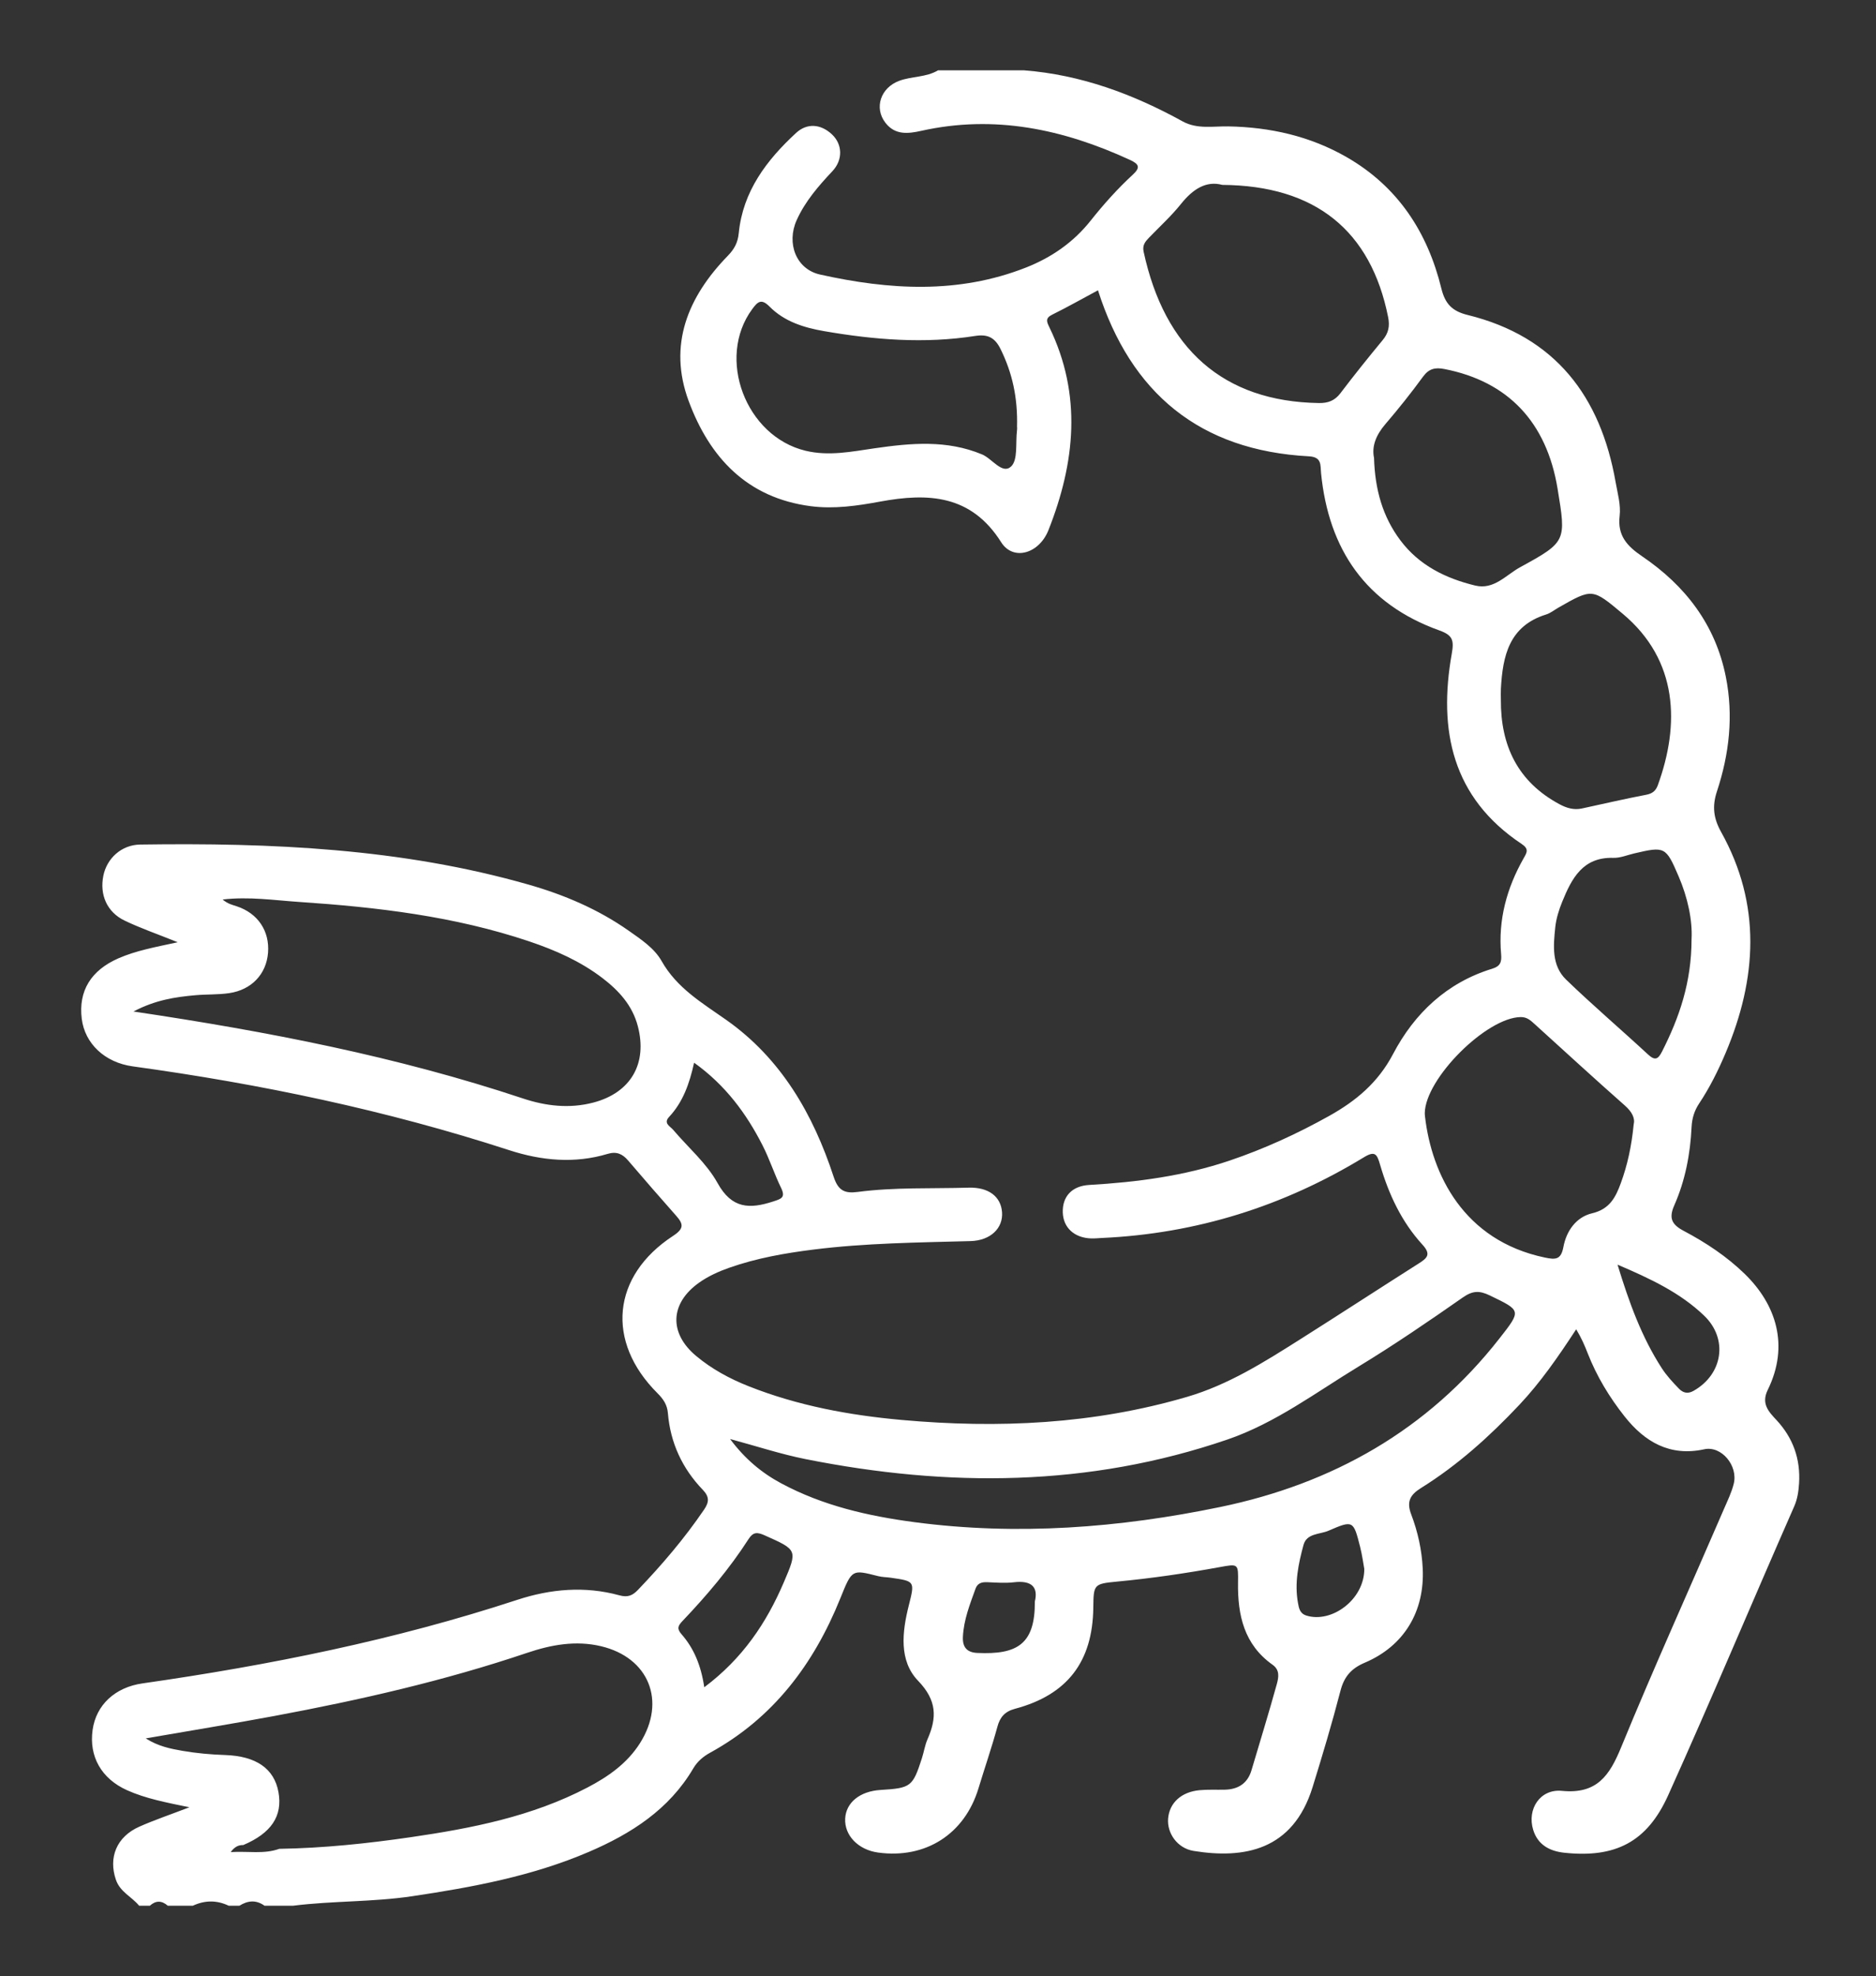 <?xml version="1.0" encoding="UTF-8"?>
<svg xmlns="http://www.w3.org/2000/svg" width="392.54" height="413.273" version="1.1" viewBox="0 0 392.54 413.273">
  <rect x="0" y="0" width="392.54" height="413.273" fill="#333333" stroke="none"/>
  <defs>
    <style>
      .cls-1 {
        fill: #fff;
      }
    </style>
  </defs>
  <!-- Generator: Adobe Illustrator 28.7.1, SVG Export Plug-In . SVG Version: 1.2.0 Build 142)  -->
  <g>
    <g id="Layer_1">
      <g id="Layer_1-2" data-name="Layer_1">
        <path class="cls-1" d="M371.658,296.934c-1.605-1.721-3.175-3.383-1.769-6.246,4.56-9.284,1.745-17.861-4.78-24.221-3.799-3.704-8.179-6.59-12.818-9.046-2.485-1.316-3.145-2.645-1.962-5.326,2.289-5.186,3.352-10.716,3.622-16.378.086-1.808.58-3.425,1.577-4.921,2.226-3.341,4.011-6.94,5.562-10.613,6.548-15.507,7.512-30.997-.955-46.172-1.597-2.863-1.911-5.363-.878-8.49,2.577-7.801,3.49-15.816,1.859-23.983-2.182-10.925-8.505-19.076-17.496-25.175-3.208-2.176-5.196-4.371-4.722-8.44.274-2.356-.426-4.726-.834-7.052-3.149-17.981-12.645-30.485-30.956-34.991-3.265-.803-4.723-2.326-5.515-5.555-2.885-11.772-9.111-21.311-19.819-27.462-7.639-4.388-15.977-6.266-24.756-6.426-3.209-.059-6.521.628-9.566-1.05-10.366-5.712-21.271-9.754-33.178-10.678h-17.992c-2.503,1.496-5.484,1.216-8.132,2.198-3.877,1.439-5.298,5.642-2.886,8.767,2.025,2.624,4.739,2.307,7.514,1.688,15.309-3.413,29.705-.347,43.654,6.08,1.864.859,2.265,1.556.609,3.081-3.216,2.963-6.126,6.218-8.852,9.65-3.573,4.498-8.173,7.682-13.497,9.778-14.183,5.582-28.65,4.682-43.102,1.469-5.003-1.113-7.08-6.523-4.889-11.384,1.769-3.924,4.543-7.115,7.471-10.229,2.25-2.393,2.114-5.648-.113-7.722-2.358-2.197-5.228-2.36-7.473-.292-6.164,5.679-11.145,12.218-12.004,20.942-.2,2.034-.925,3.357-2.317,4.789-8.332,8.571-12.517,18.611-8.167,30.35,4.37,11.793,12.212,20.258,25.529,21.991,4.895.637,9.736-.073,14.518-.956,10.055-1.857,19.06-1.464,25.345,8.499,2.502,3.966,7.93,2.428,9.895-2.541,5.574-14.098,7.068-28.272.18-42.438-.56-1.151-.882-1.887.603-2.621,3.22-1.59,6.35-3.363,9.577-5.094,6.882,21.568,21.338,33.506,44.111,34.72,2.779.148,2.398,1.836,2.566,3.523,1.587,15.994,9.386,27.394,24.783,32.905,2.783.996,3.061,2.086,2.571,4.836-2.858,16.045.074,30.137,14.627,39.816,1.582,1.052,1.081,1.802.415,2.975-3.539,6.227-5.361,12.89-4.719,20.09.143,1.601-.159,2.503-1.842,3.016-9.511,2.9-16.299,9.344-20.764,17.838-3.155,6.002-7.762,9.823-13.394,12.966-6.664,3.719-13.553,6.874-20.793,9.325-9.552,3.233-19.403,4.52-29.404,5.101-3.629.211-5.625,2.435-5.523,5.751.098,3.184,2.418,5.32,5.941,5.433.747.024,1.497-.061,2.246-.095,19.735-.897,38-6.624,54.837-16.885,2.344-1.429,2.735-.607,3.369,1.566,1.799,6.161,4.498,11.955,8.872,16.727,1.831,1.998,1.015,2.781-.727,3.886-8.325,5.285-16.587,10.67-24.922,15.938-7.489,4.732-14.964,9.466-23.605,11.998-19.585,5.739-39.545,6.643-59.718,4.829-10.971-.987-21.744-2.978-32.048-7.06-3.975-1.575-7.702-3.596-10.976-6.334-5.74-4.799-5.444-11.021.638-15.323,1.95-1.379,4.112-2.346,6.359-3.134,5.682-1.991,11.566-3.03,17.518-3.777,10.927-1.372,21.917-1.479,32.903-1.776,4.227-.114,6.859-2.734,6.603-6.058-.252-3.266-2.821-5.241-6.998-5.117-7.738.229-15.506-.116-23.204.893-2.762.362-4.088-.291-5.041-3.197-4.288-13.072-10.987-24.705-22.466-32.785-5.081-3.577-10.325-6.646-13.537-12.329-1.508-2.668-4.275-4.498-6.846-6.306-6.408-4.506-13.526-7.53-20.985-9.661-26.581-7.595-53.855-8.765-81.266-8.374-3.93.056-6.967,2.906-7.698,6.499-.811,3.987.743,7.621,4.436,9.397,3.294,1.584,6.775,2.781,11.125,4.532-4.881,1.053-8.748,1.768-12.375,3.348-5.763,2.51-8.432,6.824-7.708,12.663.642,5.173,4.808,9.143,10.666,9.949,26.738,3.677,53.063,9.17,78.765,17.525,6.748,2.194,13.679,2.862,20.626.774,1.842-.554,3.086.011,4.258,1.381,3.327,3.89,6.687,7.752,10.08,11.584,1.53,1.728,1.641,2.682-.655,4.182-12.828,8.382-14.13,22.094-3.27,32.917,1.212,1.208,2.032,2.402,2.175,4.143.51,6.204,3,11.577,7.289,16.037,1.44,1.497,1.349,2.596.267,4.184-4.094,6.01-8.787,11.508-13.806,16.75-1.124,1.175-2.106,1.642-3.901,1.15-7.19-1.971-14.374-1.35-21.386.951-25.567,8.39-51.821,13.664-78.407,17.469-5.746.822-9.689,4.51-10.427,9.707-.793,5.58,1.841,10.235,7.222,12.642,3.898,1.744,8.091,2.539,13.028,3.561-4.012,1.539-7.311,2.651-10.48,4.056-4.767,2.113-6.488,6.456-4.901,11.093.885,2.587,3.327,3.555,4.859,5.436h2.249c1.249-1.124,2.499-1.103,3.748,0h5.248c2.499-1.159,4.998-1.19,7.497,0h2.249c1.749-1.095,3.498-1.262,5.248,0h5.997c8.264-1.032,16.618-.751,24.887-1.982,12.643-1.883,25.153-4.206,36.966-9.27,8.865-3.8,16.804-8.863,21.869-17.471.848-1.441,2.065-2.477,3.521-3.276,13.214-7.25,21.686-18.524,27.225-32.243,2.503-6.199,2.429-6.071,7.967-4.681.845.212,1.736.2,2.602.325,5.077.731,5.055.726,3.771,5.824-1.388,5.511-2.083,11.538,1.944,15.721,3.973,4.128,3.973,7.706,1.975,12.251-.546,1.243-.743,2.641-1.166,3.95-1.932,5.976-2.289,6.253-8.67,6.643-4.3.263-7.219,2.628-7.387,5.985-.177,3.532,2.73,6.533,6.879,7.104,9.944,1.367,18.113-3.847,21.015-13.434,1.303-4.304,2.779-8.555,3.962-12.896.527-1.933,1.505-3.158,3.664-3.732,10.962-2.914,16.256-9.847,16.397-21.128.061-4.858.062-5.013,4.944-5.474,7.22-.682,14.38-1.727,21.508-3.031,3.921-.718,3.887-.719,3.831,3.259-.096,6.769,1.262,12.943,7.233,17.168,1.525,1.079,1.286,2.576.874,4.067-1.666,6.021-3.511,11.989-5.286,17.978-.818,2.76-2.776,4.016-5.6,4.08-1.749.04-3.502-.06-5.245.1-3.829.352-6.34,2.636-6.607,5.956-.243,3.023,1.905,6.192,5.341,6.748,10.483,1.694,20.769-.033,24.892-13.342,2.07-6.682,4.078-13.388,5.835-20.159.755-2.908,2.216-4.648,5.081-5.863,8.24-3.496,12.553-10.725,12.128-19.693-.185-3.892-1.035-7.703-2.411-11.325-1.007-2.651-.25-4.082,2.047-5.512,7.678-4.779,14.337-10.783,20.538-17.356,4.463-4.731,8.132-10.038,11.939-15.846,1.122,1.865,1.793,3.441,2.41,5.023,1.879,4.82,4.556,9.215,7.731,13.223,4.192,5.291,9.446,8.417,16.656,6.848,3.605-.784,7.107,3.44,6.17,7.209-.452,1.819-1.287,3.516-2.03,5.237-7.176,16.631-14.653,33.135-21.534,49.886-2.428,5.91-5.062,9.827-12.375,9.109-4.598-.451-7.349,3.843-6.03,8.149.957,3.122,3.417,4.461,6.513,4.792,10.673,1.141,17.317-2.226,21.732-12.014,9.04-20.039,17.531-40.323,26.384-60.447.659-1.498.897-3.102,1.002-4.742.33-5.148-1.244-9.565-4.774-13.351l-.004.002ZM212.796,90.044c-.321,2.592.235,6.151-1.238,7.526-1.839,1.717-3.95-1.65-6.074-2.534-7.391-3.075-14.884-2.371-22.47-1.281-4.794.689-9.568,1.697-14.473.514-12.519-3.018-18.692-19.37-11.156-29.603,1.136-1.542,1.896-2.306,3.631-.551,3.098,3.133,7.175,4.407,11.412,5.14,10.496,1.816,21.042,2.67,31.635,1.004,2.648-.416,4.131.375,5.303,2.757,2.422,4.924,3.612,10.062,3.439,16.315,0-.286.052.219-.009.711v.002ZM124.156,230.594c-5.036,1.324-9.99.72-14.756-.866-26.251-8.735-53.27-13.984-81.472-18.179,4.613-2.425,8.756-3.03,12.944-3.406,2.36-.212,4.76-.09,7.095-.436,4.705-.697,7.763-3.998,8.115-8.44.358-4.525-2.091-8.251-6.556-9.725-.93-.307-1.866-.493-2.943-1.418,5.546-.639,10.761.158,15.963.507,16.336,1.094,32.55,2.991,48.177,8.249,5.465,1.839,10.716,4.15,15.327,7.671,3.422,2.614,6.26,5.695,7.406,10.051,2.067,7.855-1.476,13.935-9.3,15.993h0ZM140.845,236.284c-.637-.752-2.097-1.35-.831-2.703,2.877-3.077,4.241-6.899,5.222-11.324,6.546,4.683,10.92,10.609,14.328,17.294,1.462,2.869,2.455,5.975,3.866,8.873.994,2.042.059,2.302-1.657,2.86-4.913,1.598-8.638,1.548-11.625-3.851-2.301-4.158-6.165-7.447-9.302-11.15h-.001ZM133.932,364.538c-2.688,4.26-6.666,7.038-11.024,9.315-11.567,6.042-24.163,8.52-36.9,10.374-9.137,1.33-18.322,2.295-27.572,2.445h0c-3.21,1.153-6.511.455-10.165.68.845-1.129,1.629-1.491,2.629-1.471,5.873-2.494,8.262-6.075,7.372-11.048-.891-4.976-4.718-7.562-11.157-7.781-2.984-.102-5.987-.366-8.926-.876-2.529-.439-5.115-.956-7.692-2.606,9.234-1.601,18.075-3.04,26.879-4.68,17.903-3.337,35.636-7.373,52.92-13.209,5.028-1.698,10.18-2.637,15.452-1.389,10.039,2.376,13.7,11.503,8.183,20.248v-.002ZM351.228,183.252c1.946,4.527,2.922,9.253,2.72,13.137-.009,9.117-2.588,16.455-6.179,23.535-.829,1.635-1.474,1.957-2.947.595-5.672-5.25-11.563-10.27-17.121-15.635-3.06-2.953-2.675-7.074-2.277-10.919.189-1.831.764-3.674,1.465-5.389,1.979-4.843,4.28-9.354,10.697-9.163,1.441.043,2.904-.586,4.353-.925,6.425-1.506,6.63-1.42,9.289,4.766v-.002ZM280.475,82.239c-1.192,1.569-2.605,2.084-4.494,2.056-20.088-.306-32.319-11.414-36.687-31.663-.291-1.35.337-2.102,1.133-2.925,2.254-2.33,4.669-4.535,6.689-7.055,2.464-3.074,5.244-4.905,8.643-3.981,19.505.133,31.081,9.579,34.696,27.649.38,1.896.087,3.331-1.135,4.807-3.019,3.647-5.983,7.344-8.847,11.113h.002ZM308.691,122.468c-6.181-1.497-11.731-4.209-15.673-9.461-3.72-4.956-5.317-10.633-5.513-17.25-.521-2.432.447-4.806,2.359-7.035,2.755-3.213,5.403-6.531,7.899-9.949,1.235-1.692,2.552-1.966,4.471-1.592,13.295,2.59,21.381,11.091,23.675,25.019,1.815,11.016,1.871,11.119-7.849,16.442-2.941,1.61-5.474,4.768-9.369,3.825h0ZM314.046,146.322c0-.749-.035-1.5.005-2.247.372-6.865,1.697-13.14,9.449-15.551.93-.289,1.742-.96,2.609-1.455,7.106-4.051,7.08-4.02,13.449,1.311,11.627,9.733,11.947,23.165,7.327,35.848-.412,1.132-1.101,1.74-2.407,1.988-4.514.858-8.991,1.909-13.485,2.875-1.67.359-3.171-.083-4.659-.88-8.759-4.691-12.353-12.265-12.289-21.89h0ZM163.988,330.975c-3.629,8.466-8.622,15.917-16.624,21.902-.689-4.618-2.186-8.151-4.777-11.111-1.019-1.164-.697-1.779.211-2.733,5.077-5.336,9.841-10.939,13.833-17.147.959-1.492,1.803-1.48,3.355-.787,6.873,3.069,6.942,3.018,4.003,9.876h0ZM216.535,334.951c.057,8.961-3.714,11.129-12.042,10.75-2.076-.094-3.12-1.111-3.012-3.365.171-3.569,1.463-6.806,2.646-10.087.402-1.114,1.266-1.388,2.38-1.346,1.872.071,3.77.241,5.616.02,3.653-.438,5.169.927,4.412,4.027h0ZM273.327,337.873c-1.37-.437-1.541-1.571-1.733-2.618-.759-4.142.079-8.191,1.157-12.145.672-2.463,3.395-2.177,5.226-2.97,5.152-2.233,5.223-2.152,6.618,3.38.454,1.799.696,3.652.871,4.601.034,6.434-6.872,11.43-12.139,9.752h0ZM313.701,279.989c-14.993,19.127-34.877,30.323-58.365,35.188-21.127,4.376-42.485,6.021-64.011,3.171-9.69-1.283-19.131-3.436-27.849-8.11-4.128-2.213-7.606-5.125-10.711-9.276,5.553,1.495,10.614,3.169,15.803,4.203,29.743,5.924,59.258,5.835,88.262-4.098,10.02-3.431,18.478-9.82,27.415-15.249,7.46-4.531,14.684-9.467,21.844-14.466,2.045-1.428,3.467-1.472,5.652-.415,6.578,3.184,6.648,3.074,1.962,9.051h-.002ZM333.138,253.751c-3.349.791-5.387,3.703-6.012,7.062-.496,2.663-1.635,2.665-3.874,2.196-17.062-3.574-23.676-17.469-25.075-29.452-.029-.248-.057-.498-.054-.747.097-7.234,12.893-19.996,20.067-20.097,1.304-.018,2.061.685,2.893,1.44,6.29,5.703,12.545,11.447,18.911,17.064,1.485,1.31,2.177,2.647,1.839,3.977-.449,4.573-1.305,8.455-2.678,12.223-1.085,2.976-2.334,5.464-6.018,6.335h0ZM354.343,290.897c-1.246.701-2.226.367-3.026-.459-1.293-1.335-2.585-2.723-3.59-4.274-4.211-6.5-6.824-13.68-9.27-21.674,6.948,2.966,13.1,5.866,18.109,10.657,5.082,4.861,3.948,12.277-2.223,15.75Z"/>
      </g>
    </g>
  </g>
</svg>